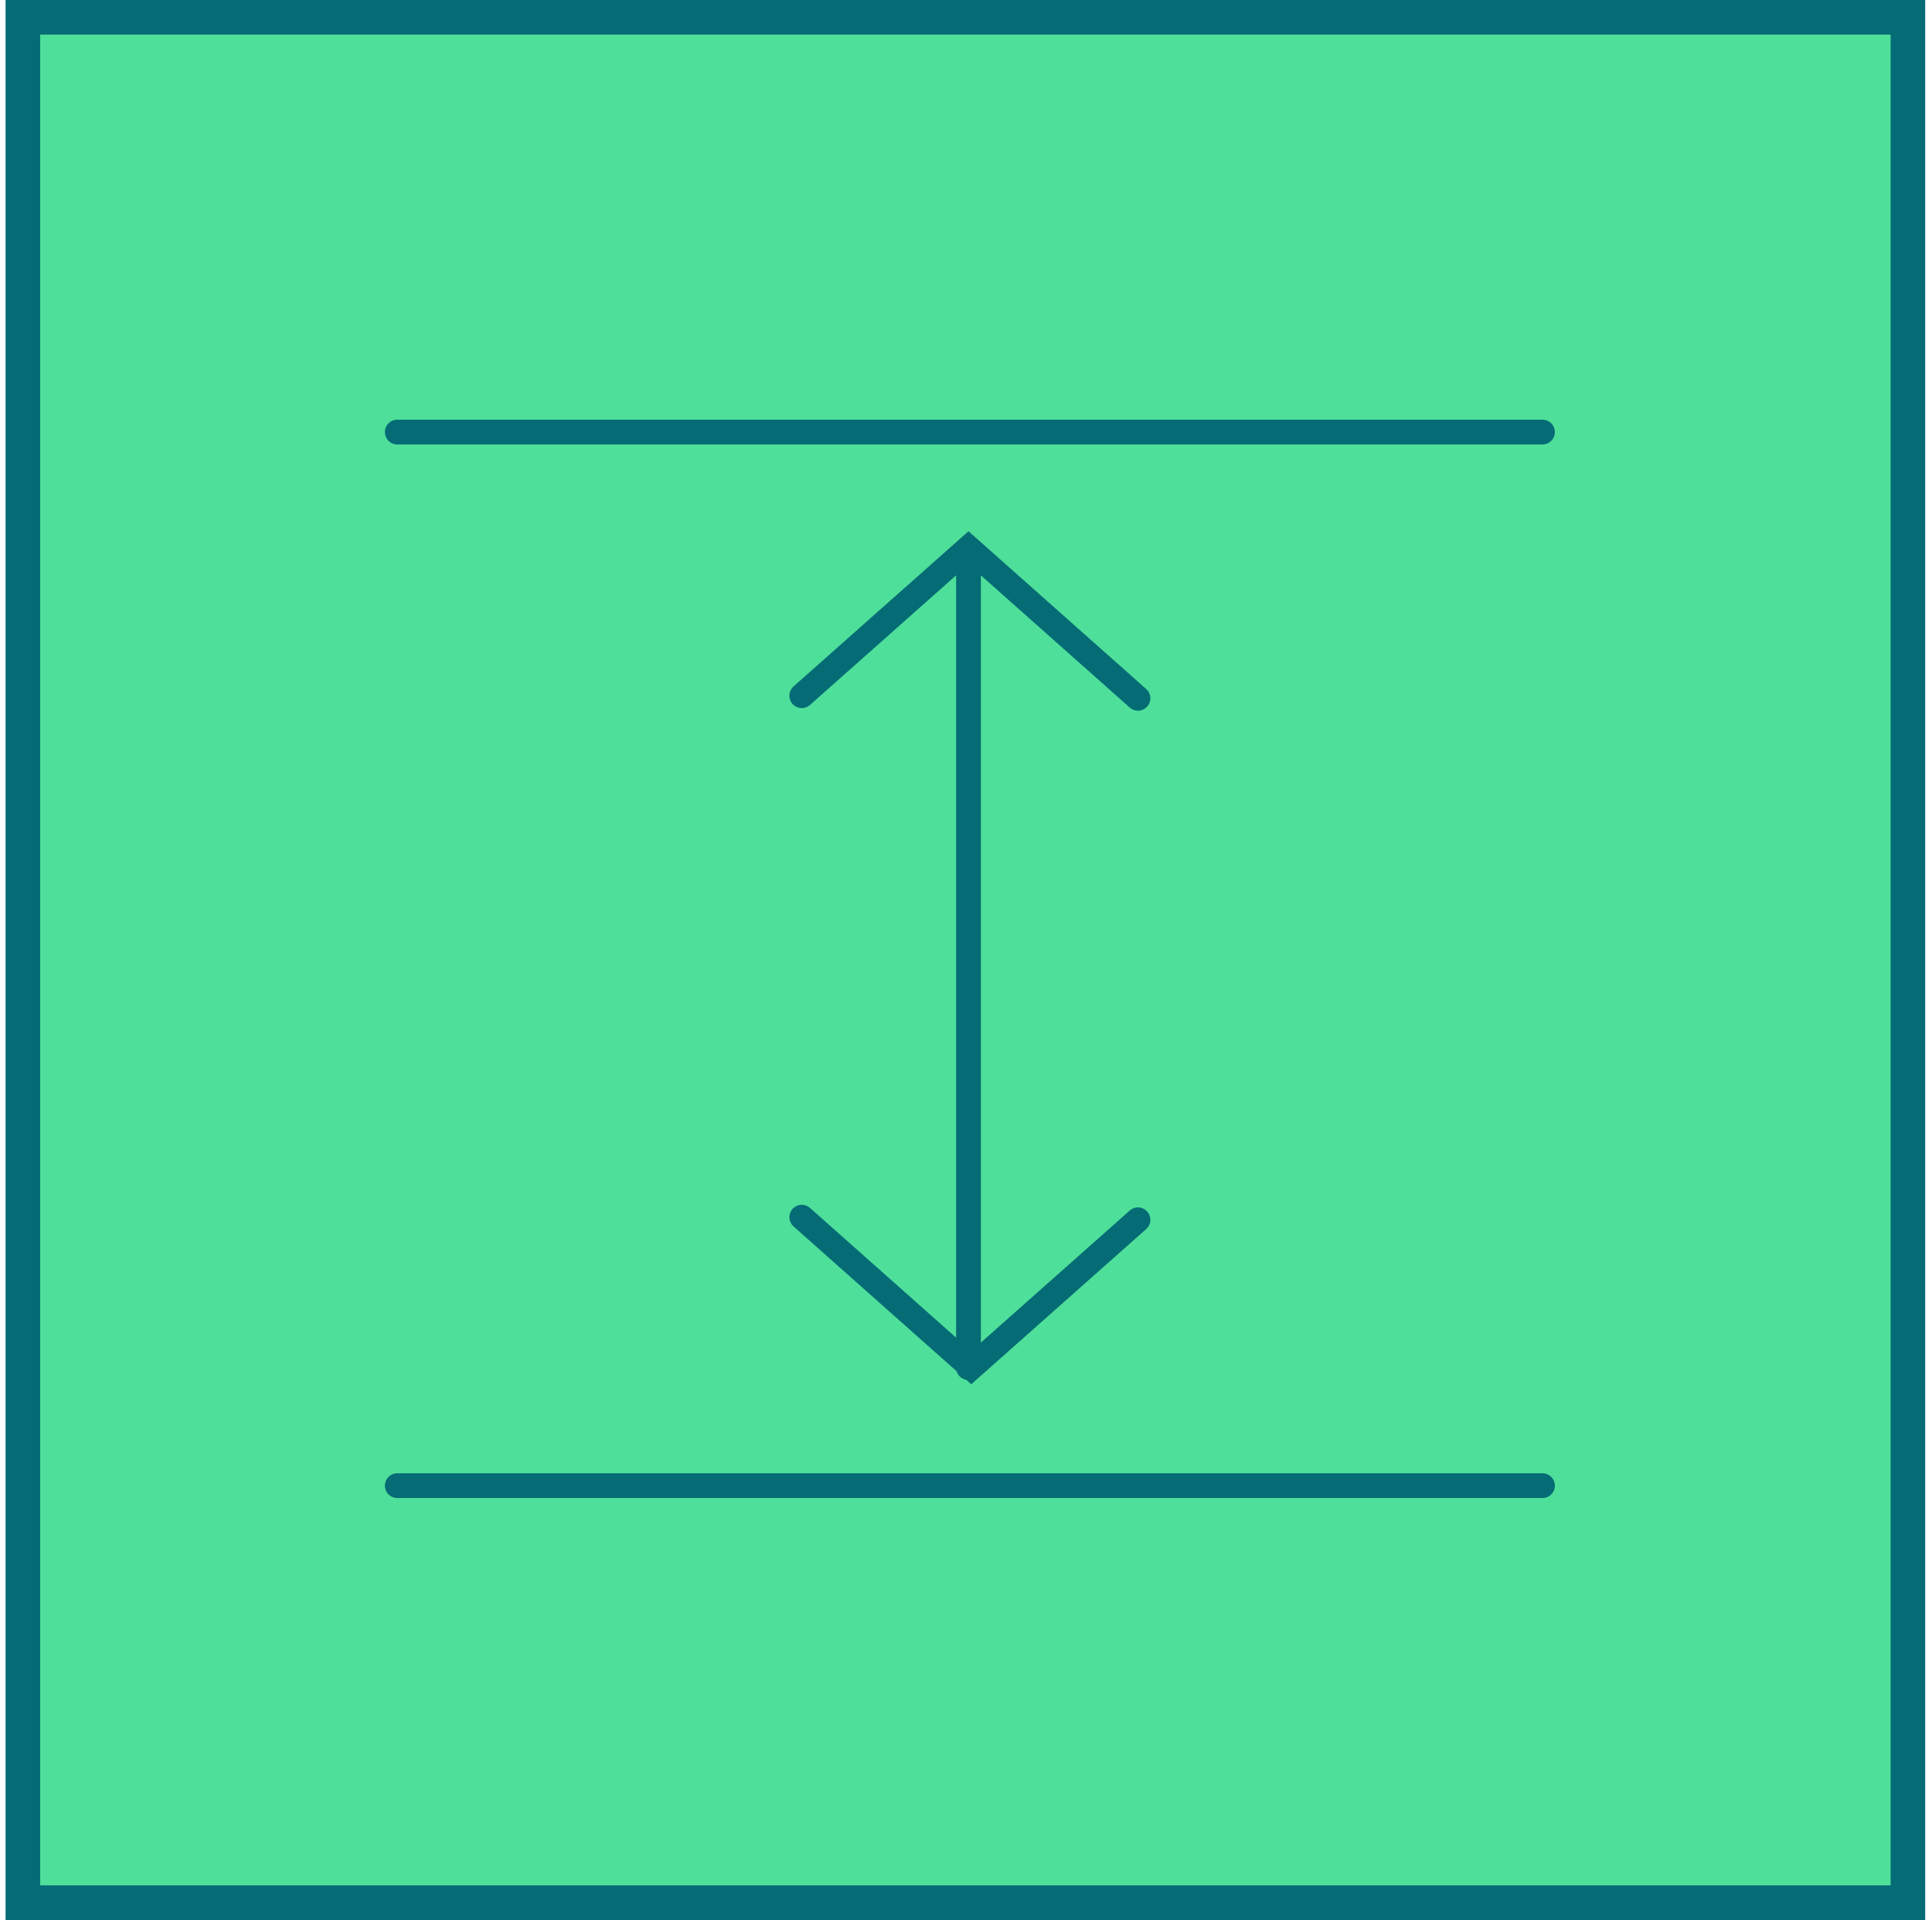 <svg width="156" height="155" viewBox="0 0 156 155" fill="none" xmlns="http://www.w3.org/2000/svg">
<path d="M153.888 1.307L1.681 1.493L1.867 153.7L154.074 153.514L153.888 1.307Z" fill="#4EDF9A"/>
<path d="M155.45 155H0.45V0H155.45V155ZM3.243 152.207H152.658V2.793H3.243V152.207Z" fill="#056B75"/>
<path d="M32.079 119.937H124.548M32.079 34.882H124.548M78.202 44.238V110.413M64.74 98.264L78.425 110.413L91.886 98.474M91.886 56.373L78.202 44.224L64.74 56.163" stroke="#056B75" stroke-width="2" stroke-miterlimit="10" stroke-linecap="round"/>
</svg>
